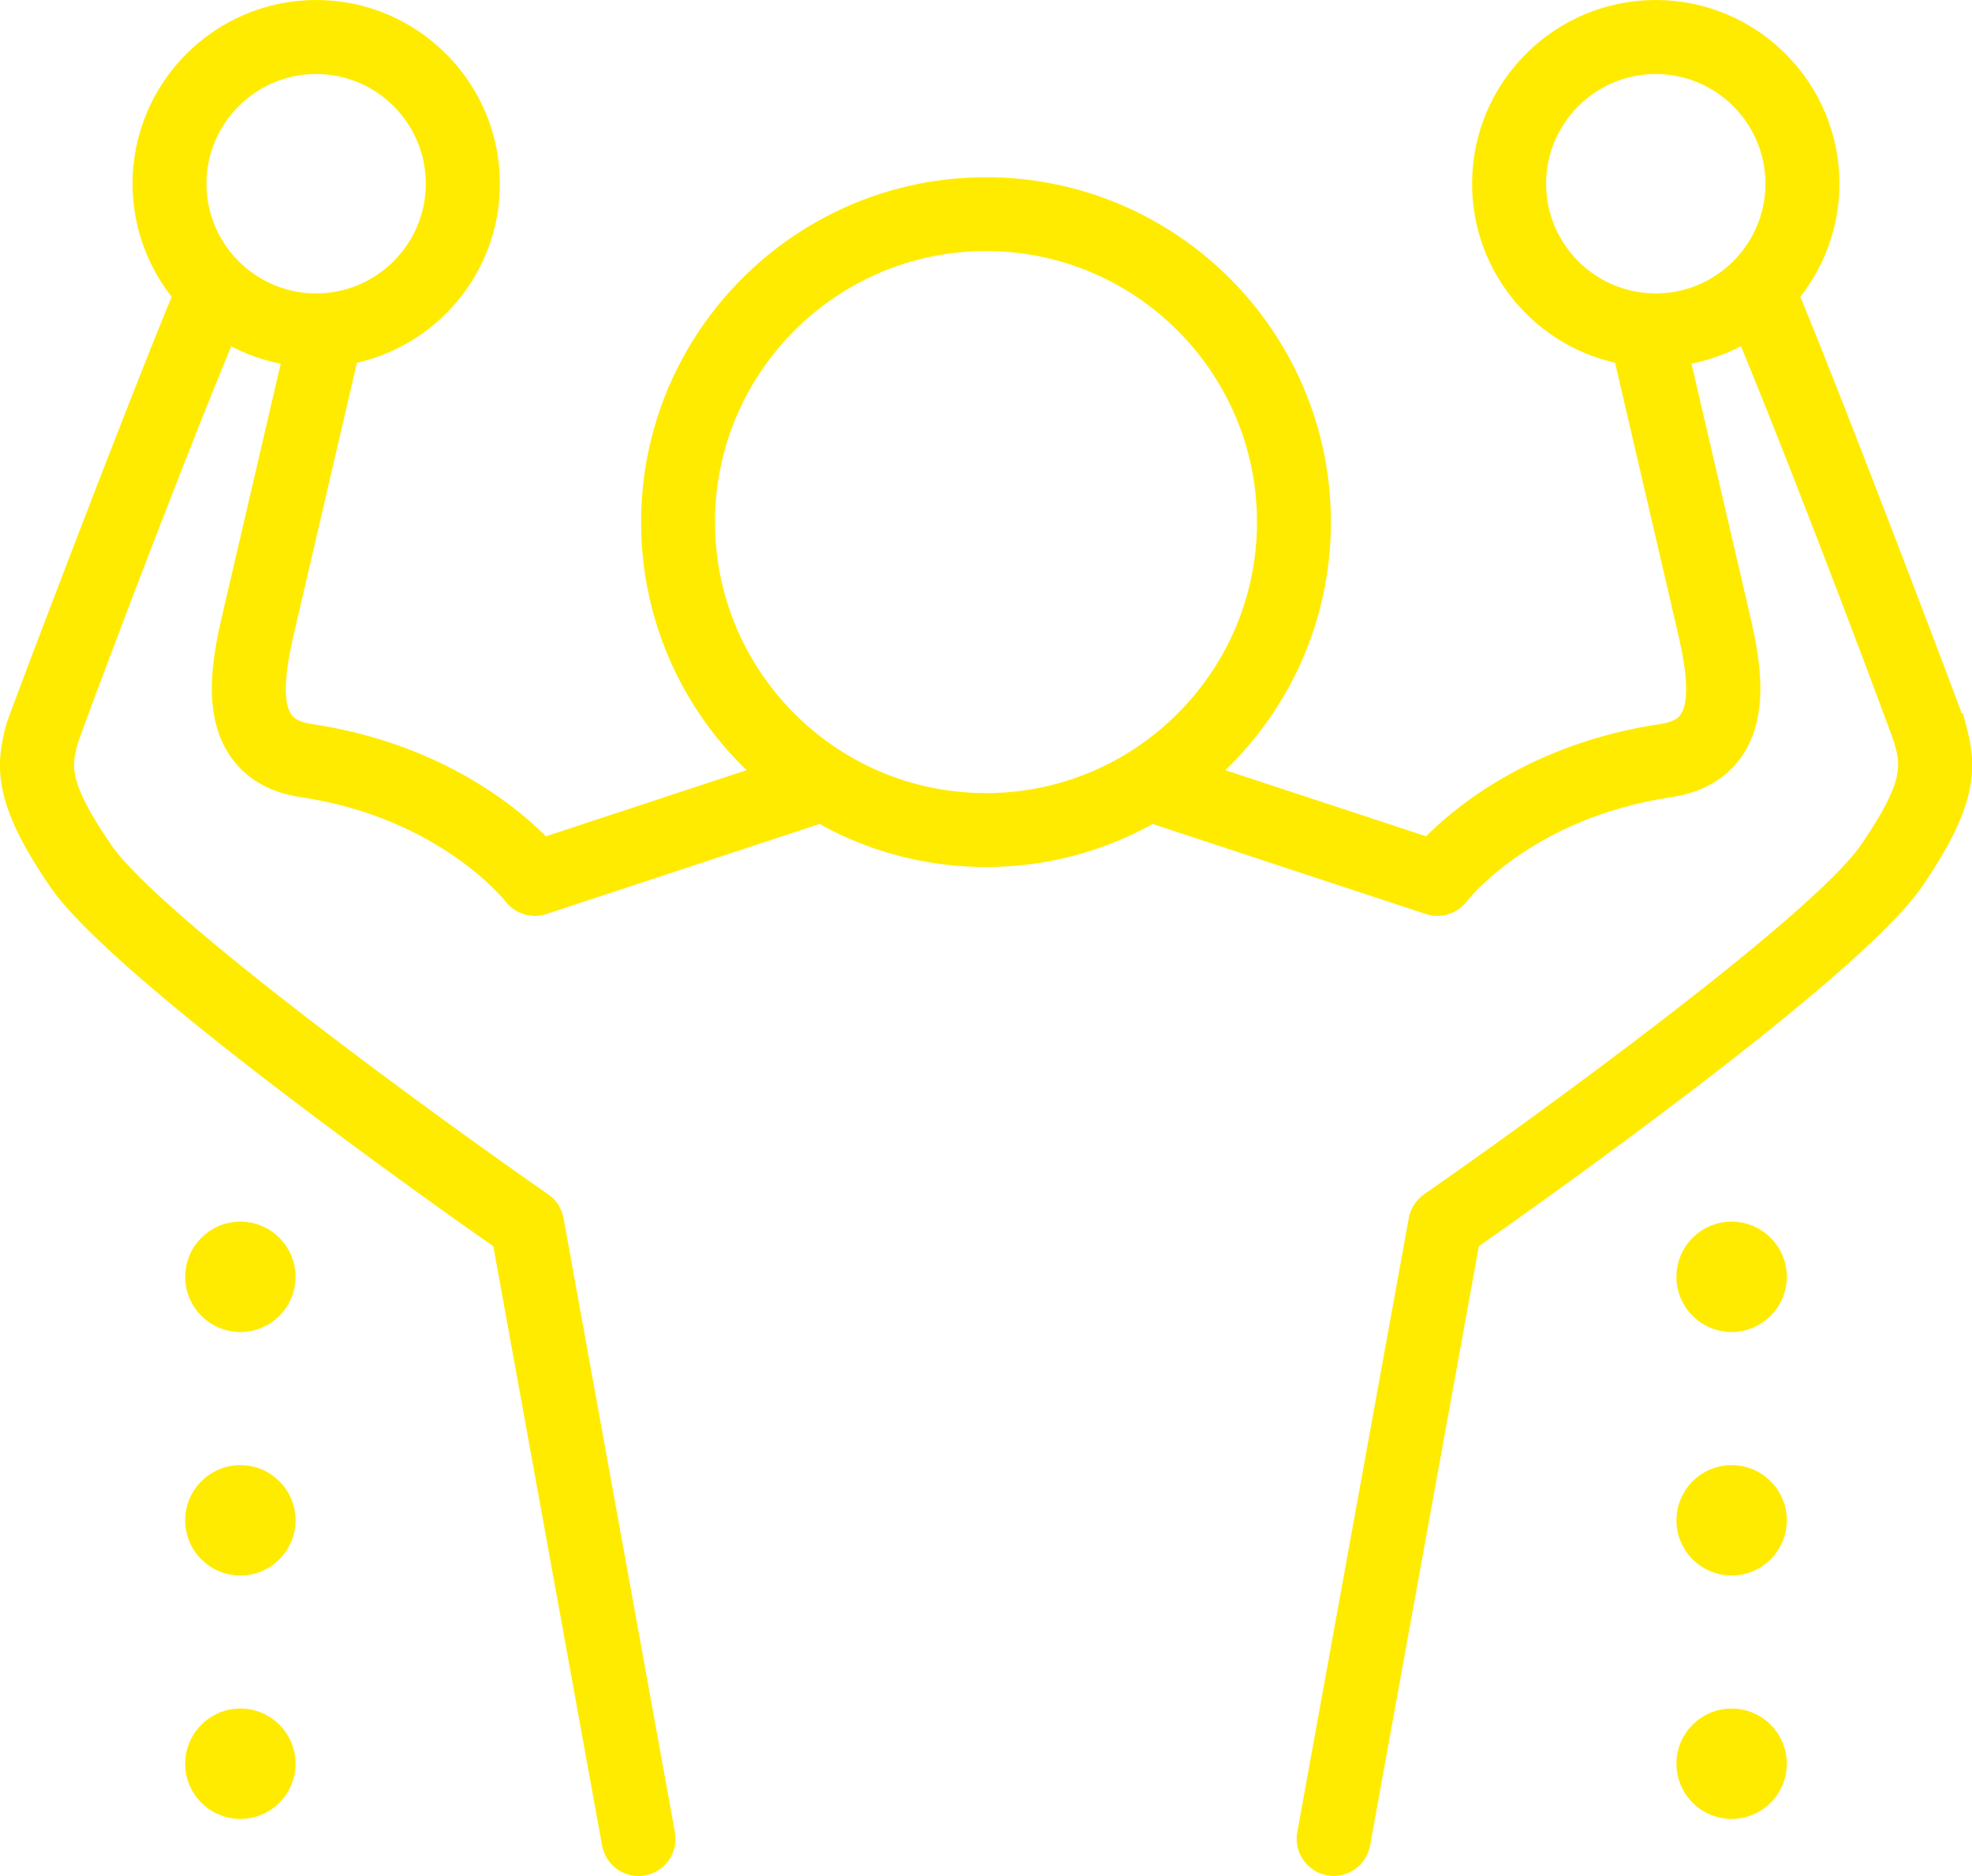 <?xml version="1.0" encoding="UTF-8"?>
<svg id="Laag_2" data-name="Laag 2" xmlns="http://www.w3.org/2000/svg" viewBox="0 0 203.54 193.61">
  <defs>
    <style>
      .cls-1 {
        fill: #ffeb00;
        stroke: #ffeb00;
        stroke-miterlimit: 10;
        stroke-width: 2px;
      }
    </style>
  </defs>
  <g id="Layer_2" data-name="Layer 2">
    <g>
      <path class="cls-1" d="M201.88,74.89c-.16-.58-11.99-31.86-17.21-44.43,2.61-3.12,4.19-7.13,4.19-11.5,0-9.9-8.06-17.96-17.96-17.96s-17.96,8.06-17.96,17.96c0,8.75,6.29,16.05,14.59,17.63l6.46,27.78c.67,2.89,1.8,7.72.32,9.91-.19.28-.77,1.13-2.79,1.43-13.32,1.98-21.1,8.66-24.05,11.74l-22.92-7.55c7.24-6.35,11.82-15.65,11.82-26.01,0-19.08-15.52-34.6-34.6-34.6s-34.6,15.52-34.6,34.6c0,10.36,4.58,19.67,11.82,26.01l-22.92,7.55c-2.95-3.07-10.73-9.76-24.05-11.74-2.02-.3-2.6-1.15-2.79-1.43-1.49-2.19-.36-7.02.32-9.91l6.46-27.78c8.3-1.58,14.59-8.88,14.59-17.63,0-9.9-8.06-17.96-17.96-17.96S14.68,9.06,14.68,18.96c0,4.37,1.58,8.39,4.19,11.5C13.65,43.03,1.81,74.31,1.65,74.89c-1.11,4.08-1.45,7.62,4.37,16.08,6.34,9.23,39.57,32.71,45.81,37.07l11.3,62.25c.25,1.36,1.43,2.32,2.77,2.32.17,0,.34-.01.51-.05,1.53-.28,2.55-1.74,2.27-3.28l-11.5-63.39c-.13-.73-.55-1.39-1.17-1.81-10.84-7.53-40.13-28.72-45.34-36.3-4.79-6.96-4.28-8.83-3.58-11.41.17-.64,9.5-25.7,16.28-42.06,2.04,1.24,4.35,2.08,6.82,2.42l-6.13,26.35c-.94,4.03-2.37,10.13.51,14.36,1.43,2.11,3.66,3.4,6.63,3.84,14.72,2.19,21.69,11.04,21.75,11.12.73.96,1.99,1.35,3.13.98l28.61-9.43c5.04,2.88,10.87,4.53,17.09,4.53s12.04-1.65,17.09-4.53l28.61,9.43c1.14.38,2.4-.01,3.13-.98.07-.09,6.89-8.91,21.75-11.12,2.96-.44,5.19-1.73,6.63-3.84,2.88-4.23,1.45-10.33.51-14.36l-6.13-26.36c2.47-.34,4.77-1.18,6.82-2.42,6.77,16.36,16.1,41.42,16.28,42.06.7,2.58,1.21,4.44-3.57,11.41-5.21,7.58-34.5,28.78-45.34,36.3-.61.43-1.03,1.08-1.17,1.81l-11.51,63.39c-.28,1.53.74,3,2.27,3.28.17.03.34.05.51.05,1.34,0,2.52-.95,2.77-2.32l11.3-62.25c6.24-4.37,39.47-27.84,45.81-37.07,5.81-8.46,5.48-12,4.37-16.08ZM32.63,6.64c6.8,0,12.32,5.53,12.32,12.32s-5.53,12.32-12.32,12.32-12.32-5.53-12.32-12.32,5.53-12.32,12.32-12.32ZM72.8,53.88c0-15.97,12.99-28.97,28.97-28.97s28.97,12.99,28.97,28.97-12.99,28.97-28.97,28.97-28.97-12.99-28.97-28.97ZM158.58,18.96c0-6.79,5.53-12.32,12.32-12.32s12.32,5.53,12.32,12.32-5.53,12.32-12.32,12.32-12.32-5.53-12.32-12.32Z"/>
      <path class="cls-1" d="M24.81,127.07c-2.59,0-4.7,2.11-4.7,4.7s2.11,4.7,4.7,4.7,4.7-2.11,4.7-4.7-2.11-4.7-4.7-4.7Z"/>
      <path class="cls-1" d="M24.81,152.2c-2.59,0-4.7,2.11-4.7,4.7s2.11,4.7,4.7,4.7,4.7-2.11,4.7-4.7-2.11-4.7-4.7-4.7Z"/>
      <path class="cls-1" d="M24.81,177.32c-2.59,0-4.7,2.11-4.7,4.7s2.11,4.7,4.7,4.7,4.7-2.11,4.7-4.7-2.11-4.7-4.7-4.7Z"/>
      <path class="cls-1" d="M178.73,127.07c-2.59,0-4.7,2.11-4.7,4.7s2.11,4.7,4.7,4.7,4.7-2.11,4.7-4.7-2.11-4.7-4.7-4.7Z"/>
      <path class="cls-1" d="M178.73,152.2c-2.59,0-4.7,2.11-4.7,4.7s2.11,4.7,4.7,4.7,4.7-2.11,4.7-4.7-2.11-4.7-4.7-4.7Z"/>
      <path class="cls-1" d="M178.73,177.32c-2.59,0-4.7,2.11-4.7,4.7s2.11,4.7,4.7,4.7,4.7-2.11,4.7-4.7-2.11-4.7-4.7-4.7Z"/>
    </g>
  </g>
</svg>